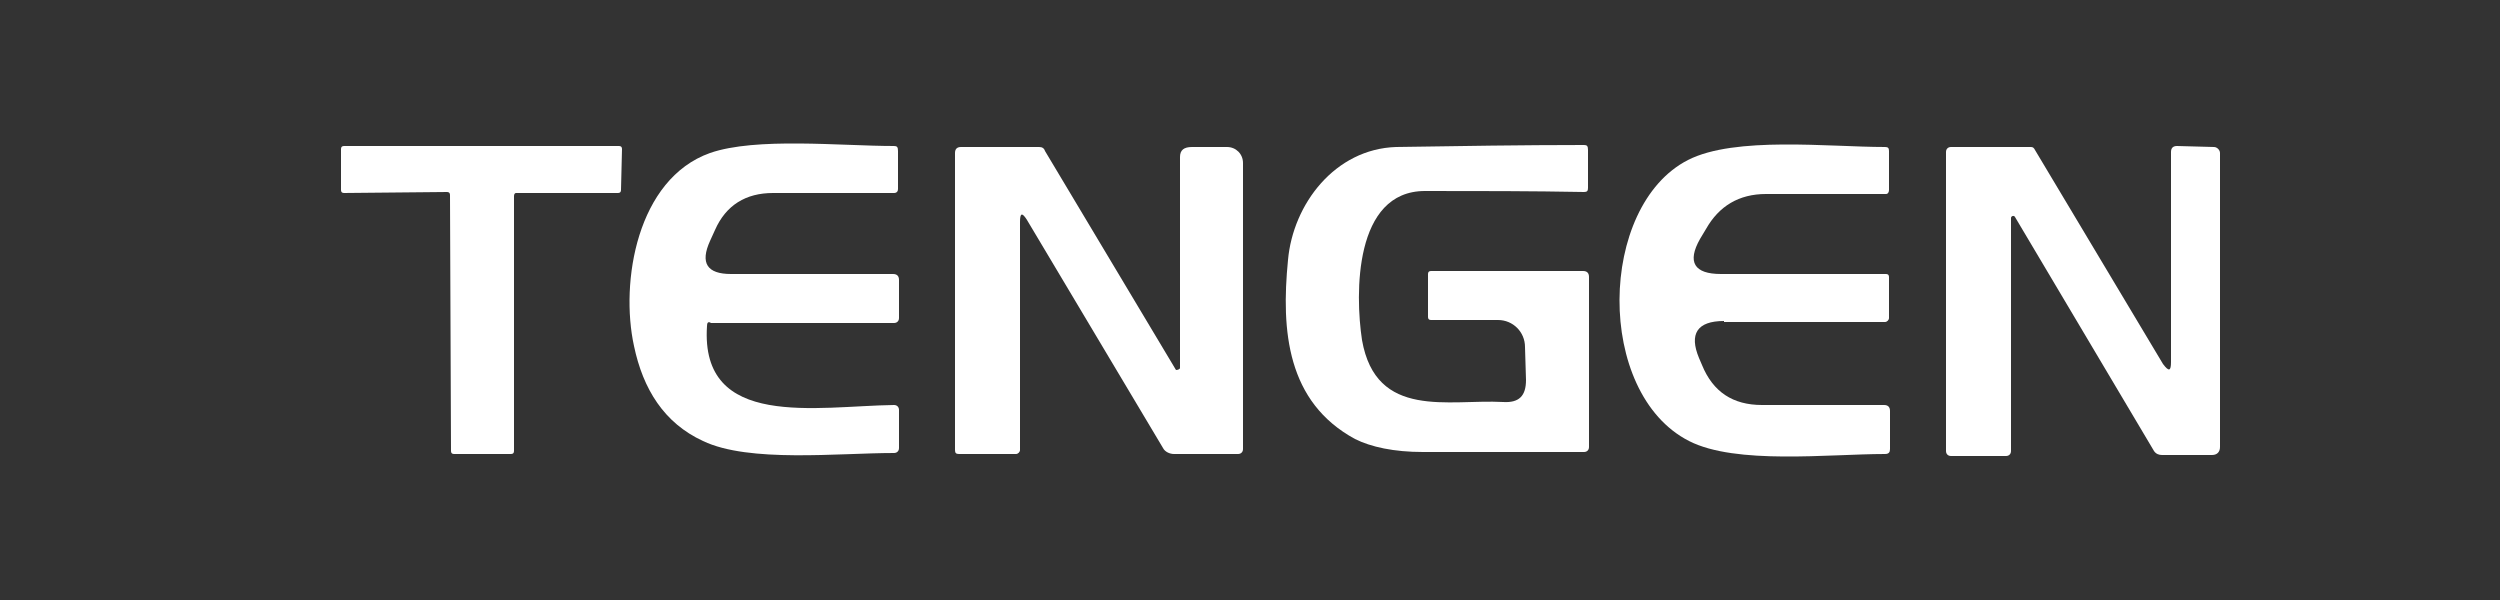 <?xml version="1.0" encoding="UTF-8"?> <!-- Generator: Adobe Illustrator 24.1.3, SVG Export Plug-In . SVG Version: 6.00 Build 0) --> <svg xmlns="http://www.w3.org/2000/svg" xmlns:xlink="http://www.w3.org/1999/xlink" id="Слой_1" x="0px" y="0px" viewBox="0 0 250 60" style="enable-background:new 0 0 250 60;" xml:space="preserve"><rect x="0" y="0" width="250" height="60" fill="#333333" stroke="none"/> <style type="text/css"> .st0{fill:#FFFFFF;} </style> <path class="st0" d="M51.4,19.6v25.5c0,0.2-0.1,0.3-0.3,0.3l-5.7,0c-0.2,0-0.3-0.1-0.3-0.3L45,19.5c0-0.2-0.1-0.3-0.3-0.3l-10.3,0.1 c-0.2,0-0.3-0.1-0.3-0.3l0-4.1c0-0.2,0.1-0.3,0.3-0.3l27.5,0c0.2,0,0.3,0.1,0.3,0.3l-0.1,4.1c0,0.2-0.1,0.3-0.3,0.3l-10.2,0 C51.5,19.3,51.4,19.4,51.4,19.6z"></path> <path class="st0" d="M70.7,32.6c-0.7,10.4,11,8,18.7,7.9c0.3,0,0.5,0.2,0.5,0.5v3.8c0,0.3-0.2,0.5-0.5,0.5c-5.6,0-14.5,1-19.1-1.2 c-3.9-1.8-6-5.2-6.9-9.5C62,28.2,63.7,17.9,71,15.3c4.6-1.6,13.1-0.7,18.4-0.7c0.3,0,0.4,0.1,0.4,0.5v3.8c0,0.2-0.1,0.4-0.4,0.4 l-12.1,0c-2.7,0-4.7,1.2-5.8,3.7L71,24.1c-1,2.2-0.3,3.3,2.1,3.3l16.2,0c0.4,0,0.6,0.2,0.6,0.6v3.8c0,0.3-0.2,0.5-0.5,0.5H71.1 C70.8,32.1,70.7,32.3,70.7,32.6z"></path> <path class="st0" d="M217.1,36.2v-21c0-0.4,0.2-0.6,0.6-0.6l3.7,0.1c0.3,0,0.6,0.3,0.6,0.6l0,29.4c0,0.5-0.3,0.8-0.8,0.8h-5 c-0.3,0-0.6-0.1-0.8-0.4l-13.9-23.4c-0.1-0.2-0.4-0.1-0.4,0.1v23.3c0,0.3-0.2,0.5-0.5,0.5h-5.5c-0.3,0-0.5-0.2-0.5-0.5V15.2 c0-0.3,0.2-0.5,0.5-0.5l8,0c0.2,0,0.3,0.1,0.4,0.3l12.8,21.4C216.9,37.2,217.1,37.1,217.1,36.2z"></path> <path class="st0" d="M118,36.8l0-21.1c0-0.7,0.4-1,1.2-1l3.5,0c0.9,0,1.6,0.7,1.6,1.6v28.6c0,0.3-0.2,0.5-0.5,0.5h-6.4 c-0.4,0-0.9-0.2-1.1-0.6L102.7,22c-0.5-0.8-0.7-0.7-0.7,0.2l0,22.8c0,0.2-0.2,0.4-0.4,0.4h-5.7c-0.3,0-0.4-0.1-0.4-0.4l0-29.7 c0-0.4,0.2-0.6,0.6-0.6l7.8,0c0.3,0,0.5,0.1,0.6,0.4l13.1,21.9C117.8,37,118,36.9,118,36.8z"></path> <path class="st0" d="M150.3,40.2c1.6,0.1,2.3-0.6,2.3-2.2l-0.1-3.3c0-1.5-1.2-2.7-2.7-2.7h-6.7c-0.2,0-0.3-0.1-0.3-0.3v-4.3 c0-0.2,0.1-0.3,0.3-0.3l15.2,0c0.4,0,0.6,0.2,0.6,0.6l0,17c0,0.3-0.2,0.5-0.5,0.5c-5.4,0-10.7,0-16.1,0c-2.9,0-5.2-0.5-6.8-1.3 c-6.8-3.7-7.4-10.8-6.7-17.9c0.5-5.6,4.7-11.1,10.8-11.3c6.4-0.1,12.7-0.2,18.8-0.2c0.3,0,0.4,0.1,0.4,0.5l0,3.8 c0,0.3-0.1,0.4-0.4,0.4c-5.2-0.1-10.5-0.1-15.9-0.1c-7.1,0-7,10.3-6.3,14.9C137.6,42,144.9,39.9,150.3,40.2z"></path> <path class="st0" d="M172.4,32.1c-2.7,0-3.5,1.3-2.5,3.7l0.3,0.7c1.1,2.7,3.1,4,6,4l12.2,0c0.4,0,0.6,0.2,0.6,0.6l0,3.8 c0,0.3-0.1,0.5-0.5,0.5c-5.6,0-14.9,1.1-19.6-1.3c-9.4-4.8-9.1-23.5-0.1-28.1c4.7-2.4,14.1-1.3,19.7-1.3c0.3,0,0.4,0.1,0.4,0.4 l0,3.9c0,0.2-0.1,0.4-0.3,0.4l-12,0c-2.7,0-4.7,1.2-6,3.5l-0.6,1c-1.3,2.3-0.6,3.5,2.1,3.5l16.5,0c0.2,0,0.3,0.1,0.3,0.3l0,4.1 c0,0.2-0.2,0.4-0.4,0.4H172.4z"></path> </svg> 